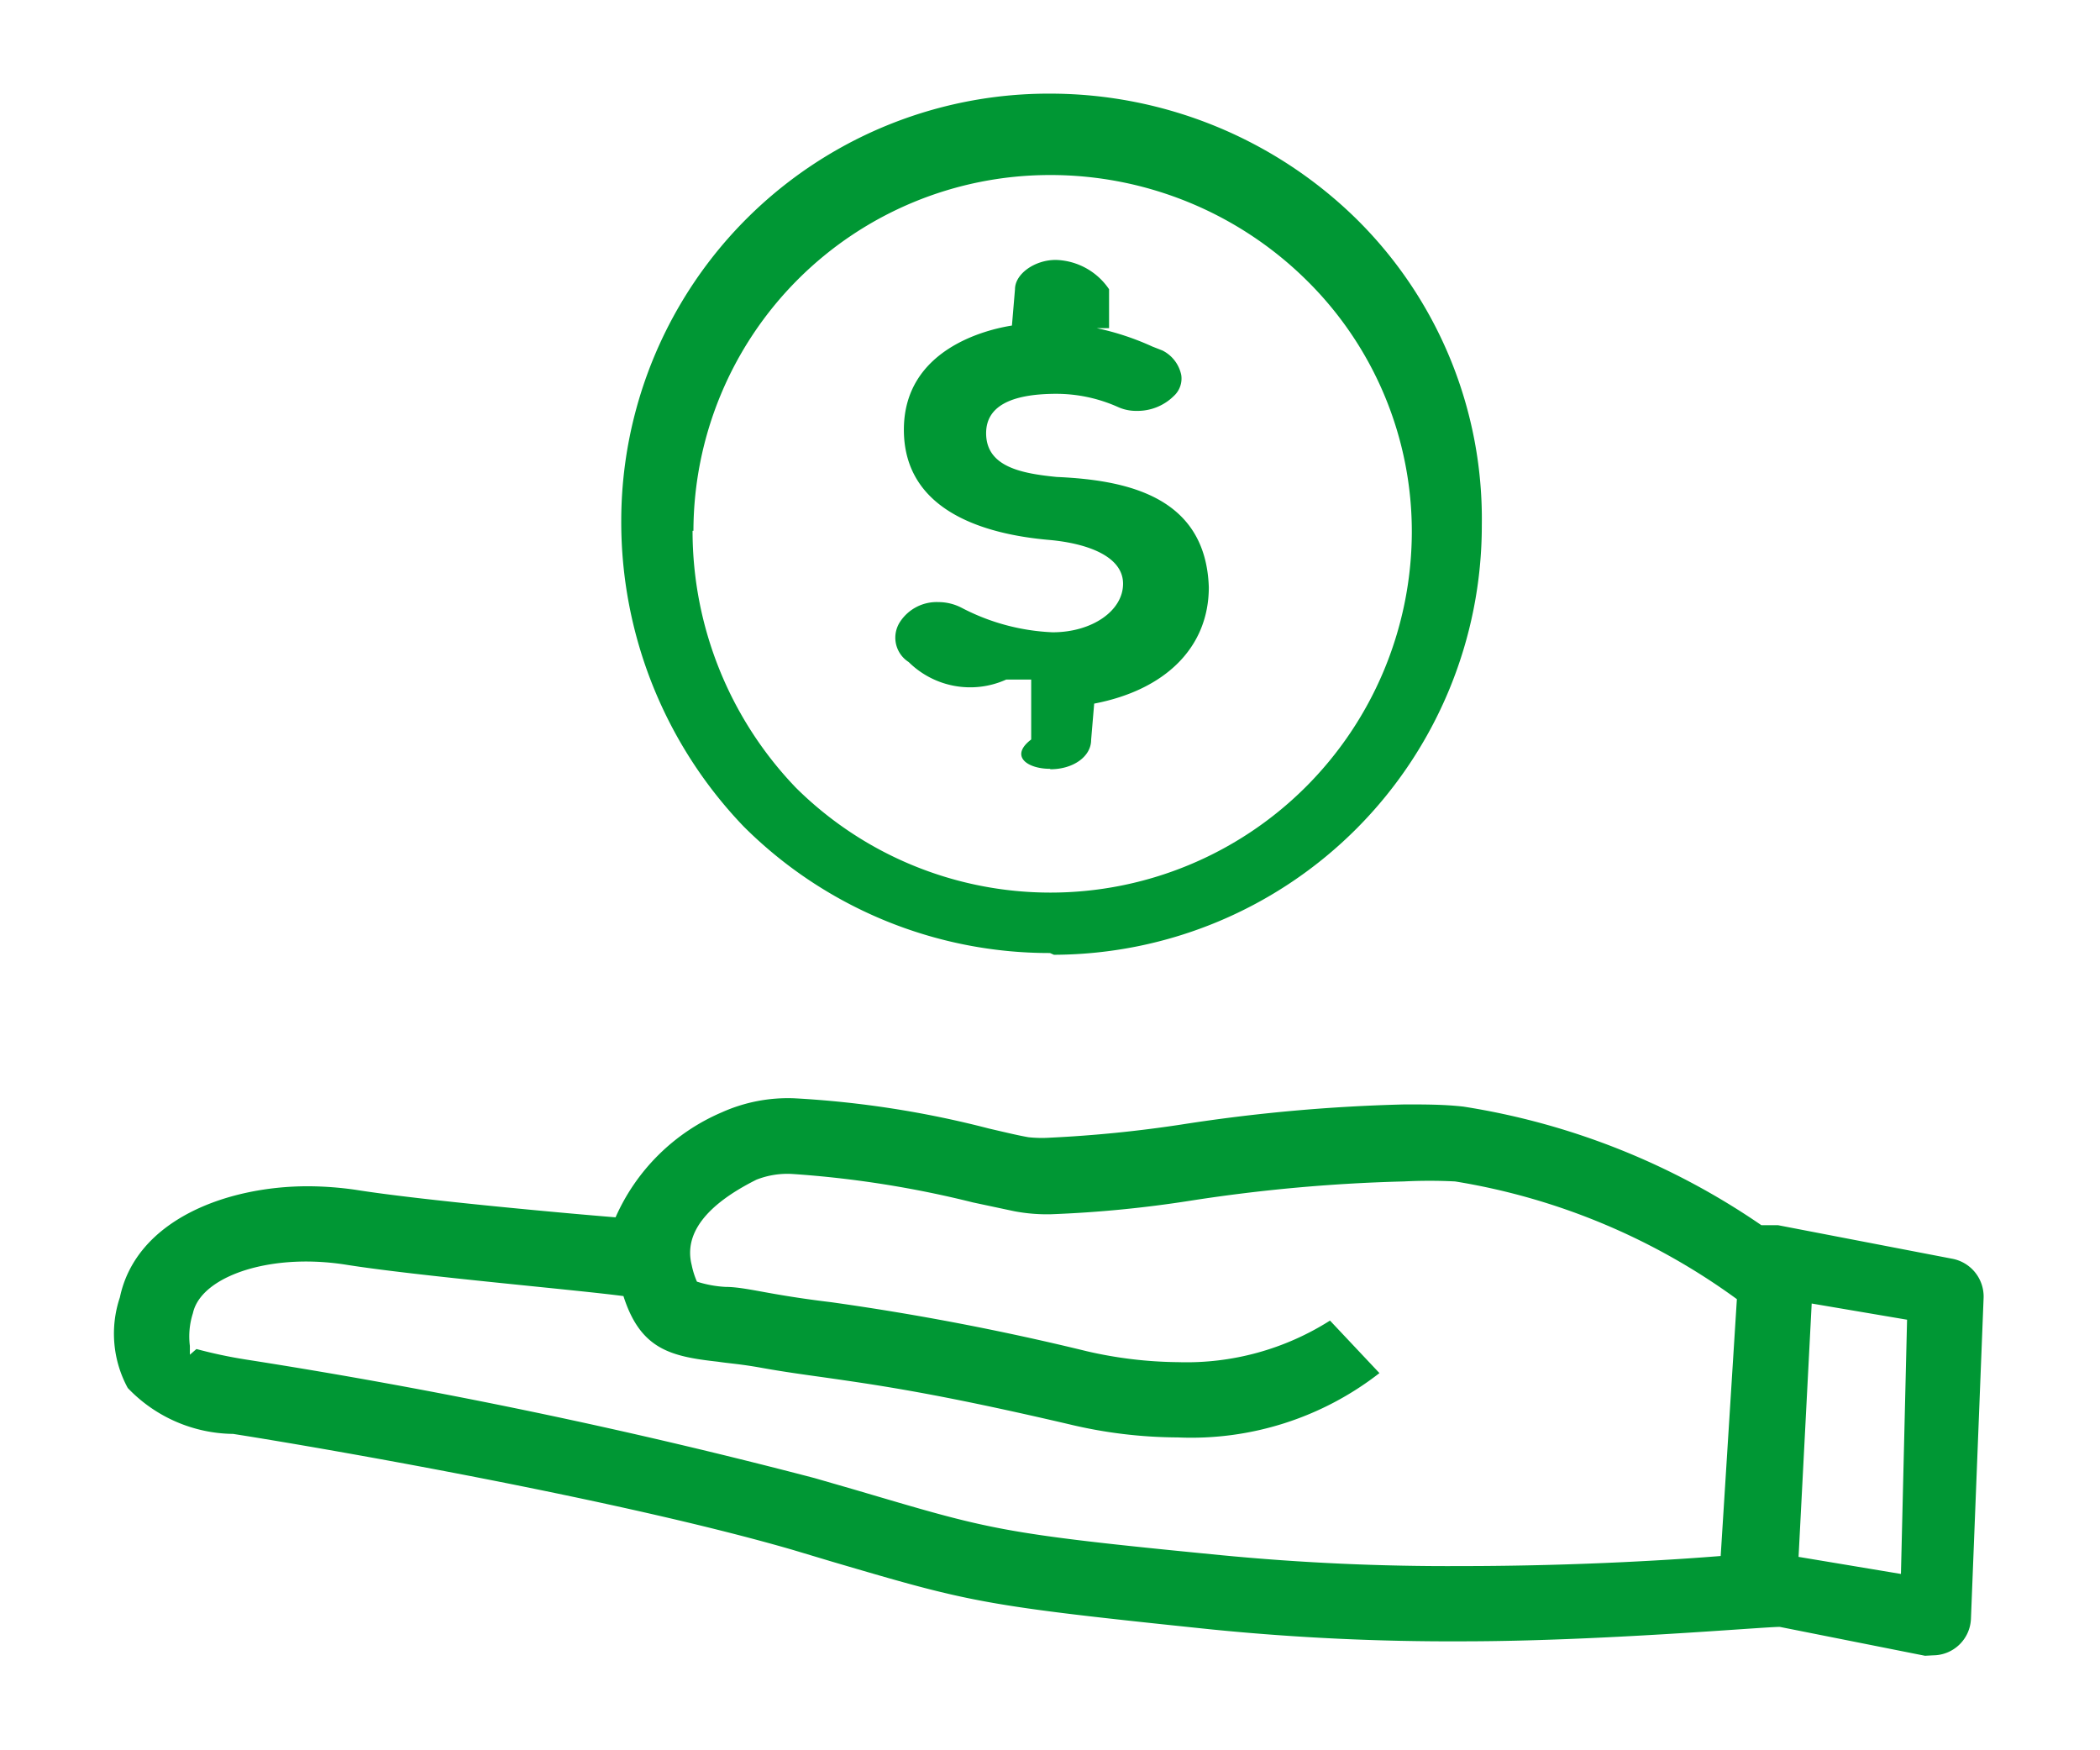 <?xml version="1.0" encoding="UTF-8"?> <svg xmlns="http://www.w3.org/2000/svg" id="Layer_1" data-name="Layer 1" viewBox="0 0 48 40"><defs><style>.cls-1{fill:#009734;}</style></defs><path class="cls-1" d="M44,37.84l-3.32-.66c-.39,0-4.14.33-7.25.33a55.05,55.05,0,0,1-5.72-.27c-5.29-.55-5.49-.61-8.69-1.55l-.9-.27c-3.93-1.14-10.56-2.3-12.79-2.65a3.38,3.38,0,0,1-2.41-1.05,2.6,2.6,0,0,1-.18-2.07c.37-1.76,2.42-2.54,4.3-2.54a7.85,7.85,0,0,1,1.08.08c1.5.24,4.94.55,5.95.63a4.65,4.65,0,0,1,2.43-2.4,3.69,3.69,0,0,1,1.66-.32,22.54,22.54,0,0,1,4.44.69c.43.1.68.16.91.2A2.87,2.87,0,0,0,24,26a29.11,29.11,0,0,0,3-.3,39.13,39.13,0,0,1,5.11-.46c.46,0,.9,0,1.34.05A16.54,16.54,0,0,1,40.26,28l.22,0h.16l4,.77a.88.88,0,0,1,.7.88L45.05,37a.87.87,0,0,1-.86.83Zm-2.89-2.26,2.34.39.14-5.81-2.18-.37ZM4.49,30.83a10.83,10.83,0,0,0,1.13.24,131.68,131.68,0,0,1,13,2.71l.9.26c3.13.92,3.25,1,8.38,1.5a54,54,0,0,0,5.51.25c2.76,0,5.06-.16,5.92-.23l.37-5.87A15,15,0,0,0,33.26,27,11.45,11.45,0,0,0,32.09,27a37.82,37.82,0,0,0-4.88.44,27,27,0,0,1-3.19.31,4,4,0,0,1-.84-.07l-.94-.2a23.55,23.55,0,0,0-4.12-.65,1.93,1.93,0,0,0-.83.13c-1.16.58-1.66,1.24-1.48,1.95a1.87,1.87,0,0,0,.12.38,2.59,2.59,0,0,0,.65.12c.3,0,.66.08,1.12.16s.88.14,1.3.19a59.39,59.39,0,0,1,5.84,1.12,9.61,9.61,0,0,0,2.09.25,6.12,6.12,0,0,0,3.47-.95l1.13,1.2a7,7,0,0,1-4.61,1.47,10.77,10.77,0,0,1-2.48-.3c-3-.7-4.33-.89-5.59-1.07-.5-.07-.94-.13-1.44-.22s-.74-.1-1-.14c-1.08-.12-1.77-.28-2.16-1.5-1.14-.15-4.74-.46-6.36-.72A5.93,5.93,0,0,0,7,28.83c-1.35,0-2.44.49-2.59,1.18a1.73,1.73,0,0,0-.07.75l0,.2,0,0Z"></path><path class="cls-1" d="M24,21.78a9.89,9.89,0,0,1-7-2.89,10.05,10.05,0,0,1-2.8-7A9.77,9.77,0,0,1,24,2.14,10,10,0,0,1,31,5,9.63,9.63,0,0,1,33.87,12a9.81,9.81,0,0,1-9.78,9.82Zm-8.17-9.65A8.47,8.47,0,0,0,18.19,18a8.26,8.26,0,0,0,14.08-5.8,8.06,8.06,0,0,0-2.4-5.79A8.33,8.33,0,0,0,24,4,8.15,8.15,0,0,0,15.85,12.13Z"></path><path class="cls-1" d="M24,17.57c-.52,0-.93-.29-.43-.67V15.53H23a2,2,0,0,1-2.23-.4.66.66,0,0,1-.19-.93,1,1,0,0,1,.87-.44,1.15,1.15,0,0,1,.53.13,4.92,4.92,0,0,0,2.08.56c.9,0,1.61-.49,1.61-1.11s-.8-.92-1.68-1c-1.52-.13-3.33-.68-3.33-2.52s1.89-2.29,2.47-2.38l.07-.83c0-.35.45-.67.93-.67a1.52,1.52,0,0,1,1.22.67V7.5h-.28a6.1,6.1,0,0,1,1.27.42l.23.09a.81.81,0,0,1,.43.56.54.54,0,0,1-.17.48,1.18,1.18,0,0,1-.85.34,1,1,0,0,1-.43-.09A3.46,3.46,0,0,0,24.15,9c-1.07,0-1.61.3-1.61.9,0,.77.81.92,1.61,1,1.58.07,3.41.43,3.48,2.52,0,1.38-1,2.35-2.62,2.66l-.07.83c0,.38-.41.67-.93.67"></path></svg> 